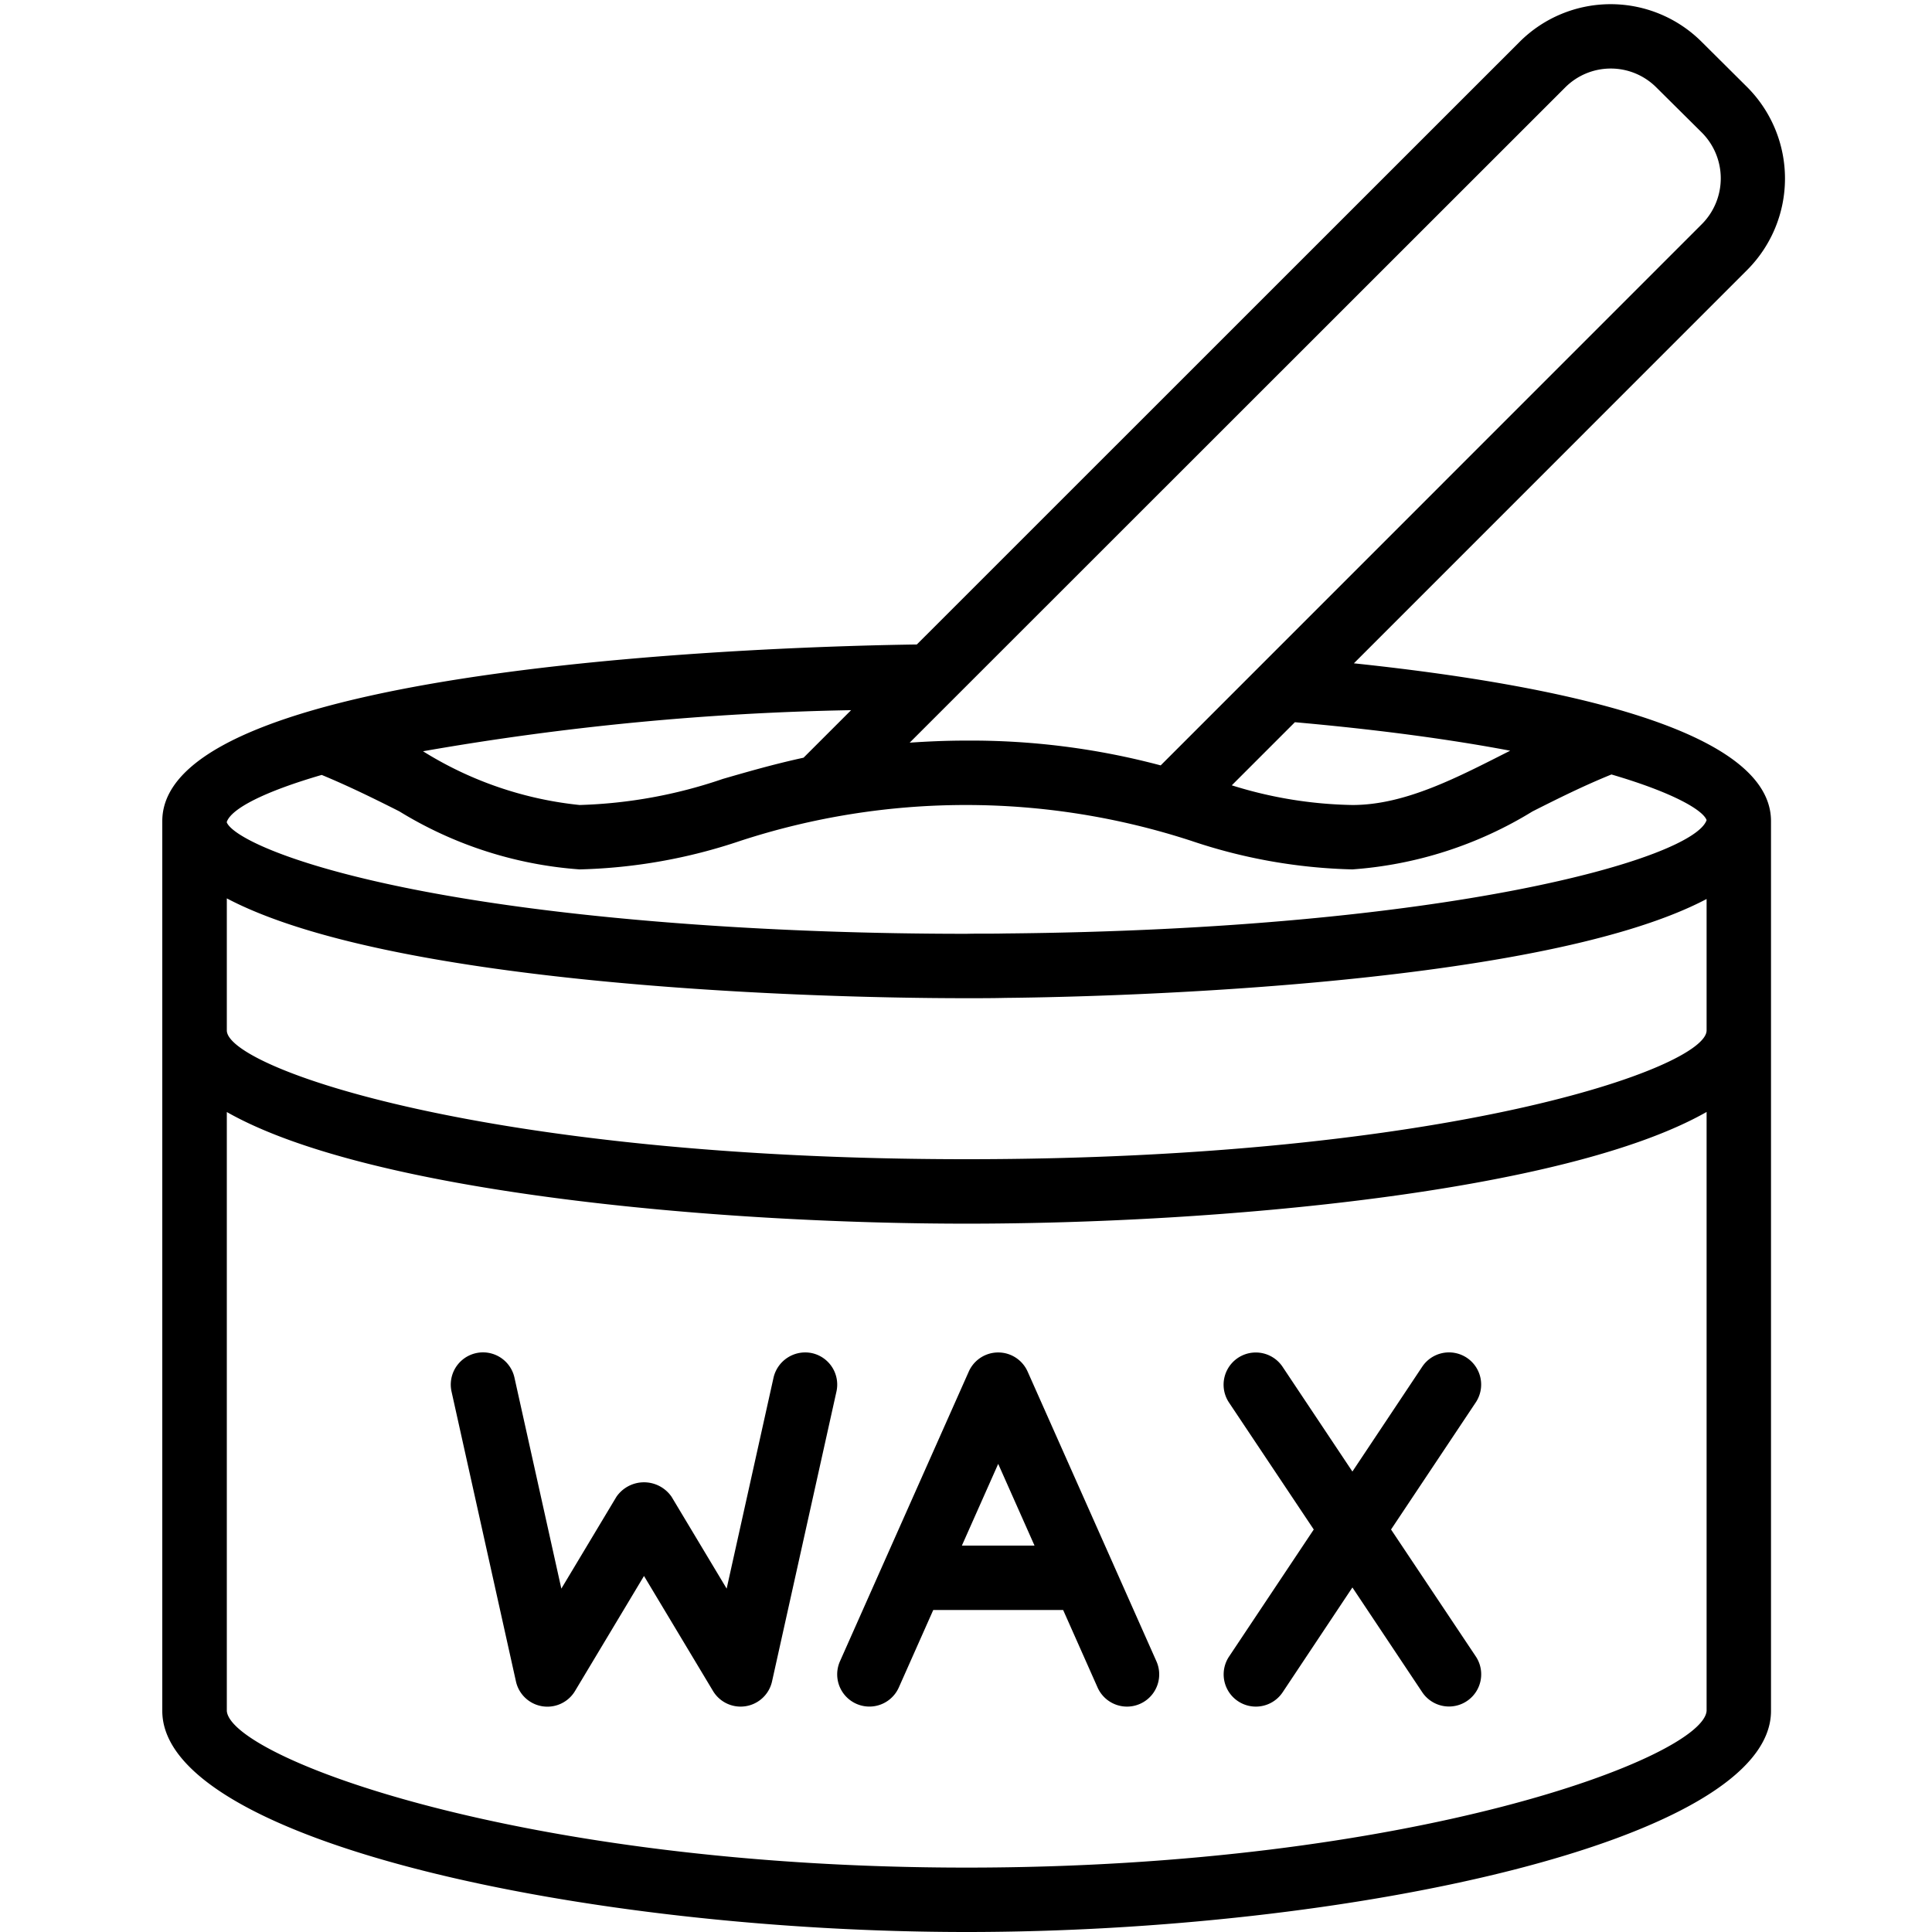 <?xml version="1.0" encoding="UTF-8"?>
<svg xmlns="http://www.w3.org/2000/svg" id="Icons" viewBox="0 0 60 60" width="512" height="512"><path d="M42.046,20.6,54.27,8.374a4.02,4.02,0,0,0-.005-5.664L52.847,1.3a4,4,0,0,0-5.654,0L28.473,20.015C24.7,20.067,5.04,20.577,5.04,25.5c0,.015,0,.029,0,.043h0V53.135C5.044,57.181,18.207,60,30.021,60S55,57.181,55,53.135V25.544c0-.006,0-.011,0-.017s0-.018,0-.027C55,22.648,48.381,21.267,42.046,20.6ZM53,32c0,1.161-8.052,4-22.979,4S7.044,33.161,7.044,32V27.9C11.99,30.508,24.343,31,30.02,31c.418,0,.827,0,1.219-.01,1.974-.017,16.4-.241,21.761-3.071Zm-6.1-8.686C45.3,24.121,43.663,25,42,25a13.192,13.192,0,0,1-3.746-.611l1.96-1.96C42.917,22.669,45.129,22.979,46.9,23.314Zm1.71-20.6a2,2,0,0,1,2.828,0l1.418,1.407a2.014,2.014,0,0,1,0,2.836L36.046,23.77A22.871,22.871,0,0,0,30,23c-.627,0-1.2.027-1.749.064ZM24.955,23.531c-.918.2-1.736.436-2.507.659A15.016,15.016,0,0,1,18,25a11.371,11.371,0,0,1-4.863-1.669,85.776,85.776,0,0,1,13.295-1.276Zm-14.964.535c.842.349,1.642.743,2.41,1.131A12.385,12.385,0,0,0,18,27a16.839,16.839,0,0,0,5-.889,22.576,22.576,0,0,1,13.99,0A16.839,16.839,0,0,0,42,27a12.372,12.372,0,0,0,5.592-1.8c.781-.395,1.594-.8,2.453-1.148C52,24.625,52.892,25.169,53,25.469c-.409,1.2-8.038,3.4-21.8,3.521-.391.01-.764,0-1.186.01-2.931,0-5.753-.1-8.39-.287C11.338,27.987,7.321,26.2,7.043,25.541c0-.006,0-.011,0-.016C7.186,25.114,8.2,24.587,9.991,24.066ZM30.021,58C16.2,58,7.16,54.578,7.044,53.135v-18.6c4.4,2.5,15.17,3.467,22.977,3.467S48.6,37.033,53,34.533v18.6C52.884,54.578,43.843,58,30.021,58Z"/><path d="M25.217,42.023a1.01,1.01,0,0,0-1.194.76l-1.456,6.553-1.71-2.851a1.04,1.04,0,0,0-1.714,0l-1.71,2.851-1.456-6.553a1,1,0,0,0-1.954.434l2,9a1,1,0,0,0,1.834.3L20,48.943l2.143,3.572a1,1,0,0,0,1.834-.3l2-9A1,1,0,0,0,25.217,42.023Z"/><path d="M34.594,48.624l-.012-.028-2.668-6a1,1,0,0,0-1.828,0l-2.668,6-.012.027-1.32,2.97a1,1,0,0,0,1.828.812L28.983,50h4.034l1.069,2.406a1,1,0,0,0,1.828-.812ZM29.872,48,31,45.462,32.128,48Z"/><path d="M45.555,42.168a1,1,0,0,0-1.387.277L42,45.7l-2.168-3.252a1,1,0,0,0-1.664,1.11L40.8,47.5l-2.63,3.945a1,1,0,0,0,1.664,1.11L42,49.3l2.168,3.252a1,1,0,1,0,1.664-1.11L43.2,47.5l2.63-3.945A1,1,0,0,0,45.555,42.168Z"/></svg>
